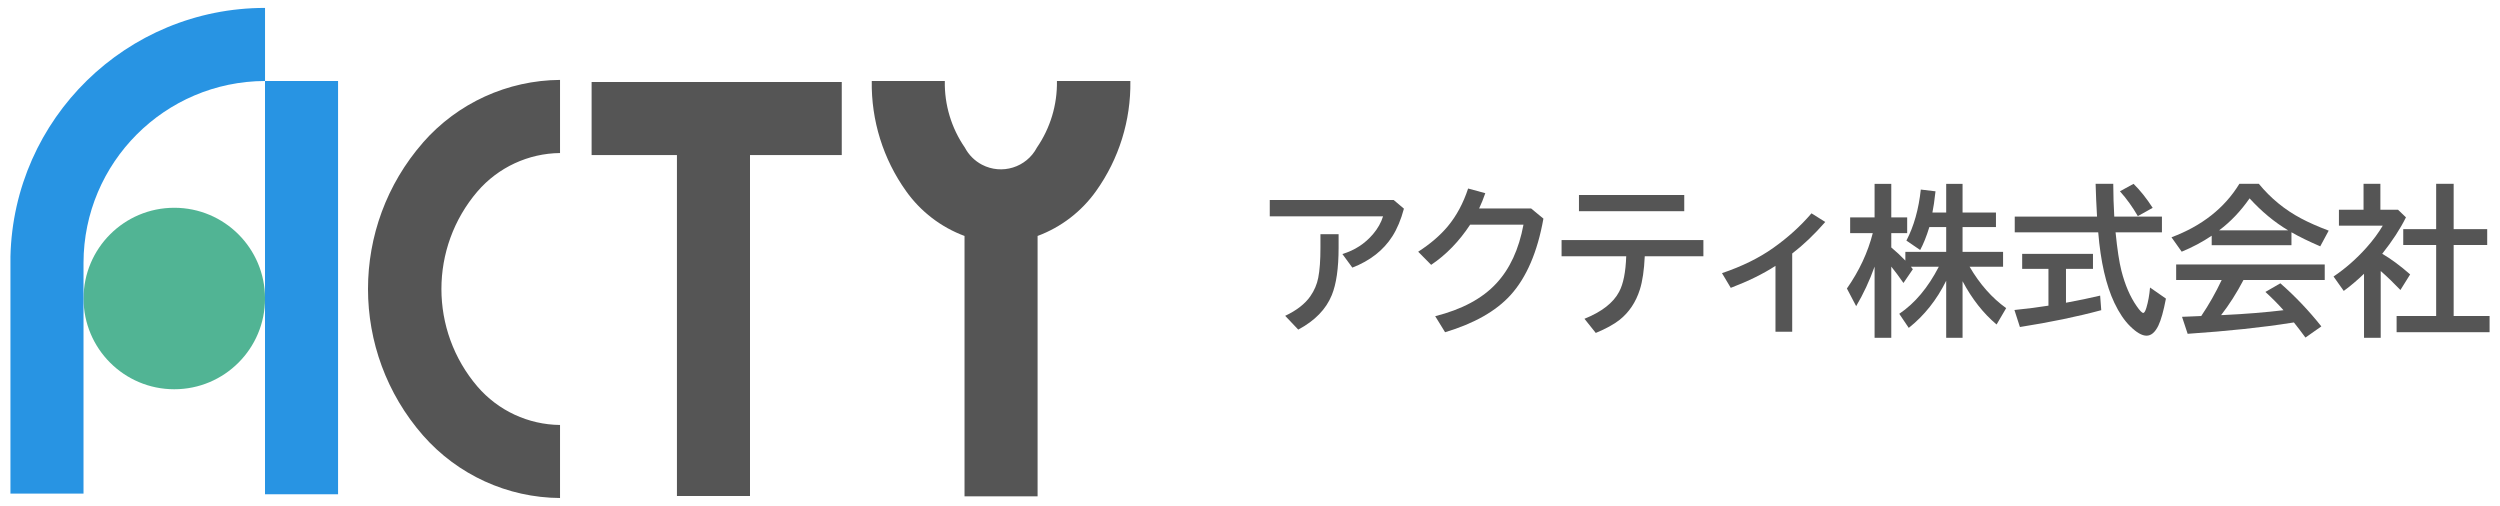 <?xml version="1.0" encoding="UTF-8"?>
<svg id="_レイヤー_1" data-name="レイヤー 1" xmlns="http://www.w3.org/2000/svg" viewBox="0 0 840 170">
  <defs>
    <style>
      .cls-1 {
        fill: #555;
      }

      .cls-1, .cls-2, .cls-3 {
        stroke-width: 0px;
      }

      .cls-2 {
        fill: #51b494;
      }

      .cls-3 {
        fill: #2894e3;
      }

      .cls-4 {
        isolation: isolate;
      }
    </style>
  </defs>
  <g id="_グループ_137" data-name="グループ 137">
    <g id="acty-logo">
      <path id="_パス_1" data-name="パス 1" class="cls-1" d="M142.15,47.88c-24.67,28.18-24.67,70.26,0,98.44,11.64,13.25,28.39,20.9,46.02,21.01h0v-24.54c-10.68-.11-20.79-4.81-27.75-12.91-16.14-18.87-16.14-46.68,0-65.55,6.96-8.09,17.08-12.8,27.75-12.91v-24.57c-17.64.12-34.38,7.76-46.02,21.01M198.79,52.11h28.66v114.54h24.55V52.11h30.83v-24.55h-84.05v24.55ZM355.13,27.21c.14,7.98-2.21,15.8-6.73,22.38-3.52,6.69-11.79,9.25-18.47,5.74-2.45-1.29-4.45-3.29-5.74-5.74-4.53-6.57-6.89-14.4-6.73-22.38h-24.55c-.21,13.25,3.83,26.22,11.53,37,4.89,6.88,11.73,12.13,19.64,15.07v87.48h24.55v-87.48c7.91-2.94,14.75-8.2,19.64-15.07,7.7-10.78,11.74-23.75,11.53-37h-24.68Z"/>
      <path id="_パス_2" data-name="パス 2" class="cls-2" d="M89.05,100.3c0,16.84-13.65,30.49-30.49,30.49s-30.49-13.65-30.49-30.49,13.65-30.49,30.49-30.49,30.49,13.65,30.49,30.49h0"/>
      <path id="_パス_3" data-name="パス 3" class="cls-3" d="M89.05,27.21V2.66C42.56,2.65,4.57,39.77,3.51,86.24v79.6h24.55v-77.53h0c.06-33.67,27.31-60.97,60.98-61.1v138.87h24.55V27.21h-24.55Z"/>
    </g>
    <g id="_アクティ株式会社" data-name="アクティ株式会社" class="cls-4">
      <g class="cls-4">
        <path class="cls-1" d="M426.64,67.21h41.65l3.43,2.9c-.99,3.7-2.29,6.8-3.88,9.28-3,4.7-7.48,8.21-13.45,10.53l-3.35-4.57c4.13-1.24,7.56-3.47,10.29-6.67,1.61-1.9,2.74-3.9,3.38-6h-38.07v-5.45ZM443.68,78.69h6.09v4.57c0,6.86-.76,12.16-2.29,15.9-1.93,4.75-5.69,8.61-11.27,11.59l-4.39-4.63c3.85-1.82,6.65-4,8.43-6.54,1.37-1.97,2.26-4.05,2.68-6.25.5-2.51.74-5.89.74-10.13v-4.52Z"/>
        <path class="cls-1" d="M514.44,70.03l4.15,3.43c-2,11.2-5.68,19.76-11.03,25.68-4.88,5.38-12.21,9.55-22.01,12.49l-3.32-5.39c8.98-2.27,15.83-5.93,20.52-11,4.56-4.89,7.6-11.47,9.14-19.75h-17.92c-3.72,5.64-8.09,10.14-13.1,13.5l-4.36-4.41c4.07-2.62,7.4-5.48,9.97-8.56,2.91-3.51,5.18-7.73,6.81-12.68l5.77,1.57c-.64,1.86-1.33,3.57-2.07,5.13h17.46Z"/>
        <path class="cls-1" d="M524.7,80.66h47.64v5.45h-19.7c-.21,4.66-.76,8.39-1.65,11.19-1.35,4.25-3.62,7.64-6.81,10.18-1.95,1.53-4.62,2.99-8,4.39l-3.8-4.76c5.81-2.34,9.69-5.36,11.64-9.06,1.42-2.64,2.21-6.62,2.39-11.94h-21.72v-5.45ZM530.53,65.51h35.38v5.45h-35.38v-5.45Z"/>
        <path class="cls-1" d="M596.56,111.47v-22.14c-4.08,2.66-9.08,5.12-15.02,7.39l-2.95-4.94c6.71-2.27,12.46-5.09,17.23-8.48,4.89-3.46,9.17-7.33,12.84-11.62l4.63,2.9c-3.67,4.2-7.37,7.73-11.11,10.6v26.29h-5.61Z"/>
        <path class="cls-1" d="M653.92,94.33c-3.16,6.41-7.35,11.69-12.58,15.84l-3.19-4.73c5.23-3.51,9.66-8.78,13.29-15.82h-9.38c.19.23.42.51.66.83l-3.16,4.63c-1.44-2.07-2.8-3.91-4.09-5.5v23.92h-5.61v-23.92c-1.7,4.77-3.77,9.19-6.19,13.29l-3.11-5.93c4.15-5.94,7.05-12.14,8.69-18.61h-7.6v-5.29h8.21v-11.27h5.61v11.27h5.34v5.29h-5.34v4.81c1.72,1.44,3.3,2.91,4.73,4.42v-2.93h13.72v-8.34h-5.66c-.94,3.08-1.97,5.65-3.08,7.71l-4.63-3.16c2.52-4.82,4.13-10.54,4.84-17.15l4.94.59c-.35,3.17-.7,5.54-1.04,7.12h4.63v-9.63h5.5v9.63h11.22v4.89h-11.22v8.34h13.61v5h-11.24c3.42,5.85,7.51,10.48,12.28,13.9l-3.22,5.5c-4.47-3.76-8.27-8.6-11.43-14.54v19.01h-5.5v-19.17Z"/>
        <path class="cls-1" d="M694.17,90.34v11.38c4.23-.78,8.06-1.58,11.48-2.39l.37,4.89c-7.99,2.16-17.1,4.05-27.33,5.66l-1.84-5.72c4.36-.44,8.17-.93,11.43-1.46v-12.36h-8.83v-5.05h23.79v5.05h-9.09ZM710.41,72.77h16v5.29h-15.58c.57,5.69,1.22,10,1.97,12.94,1.22,4.77,2.93,8.73,5.13,11.88,1.04,1.51,1.78,2.26,2.2,2.26.36,0,.71-.58,1.06-1.75.6-2,1.01-4.26,1.22-6.78l5.34,3.72c-.8,4.2-1.65,7.23-2.55,9.09-1.1,2.25-2.42,3.37-3.96,3.37s-3.36-1.05-5.5-3.16c-1.93-1.88-3.71-4.51-5.32-7.89-2.8-5.92-4.61-13.81-5.42-23.68h-28.05v-5.29h27.65c-.23-3.92-.39-7.59-.48-11.01h5.93c.02,3.81.13,7.48.34,11.01ZM718.31,72.61c-1.77-3.06-3.77-5.85-6.01-8.34l4.57-2.5c2.2,2.15,4.34,4.83,6.43,8.06l-5,2.79Z"/>
        <path class="cls-1" d="M769.93,78.03v4.36h-26.8v-3.19c-3.08,2.08-6.44,3.87-10.08,5.37l-3.43-4.84c10.22-3.83,17.83-9.82,22.81-17.97h6.54c3.97,4.84,8.69,8.71,14.17,11.62,2.48,1.33,5.58,2.7,9.3,4.12l-2.84,5.27c-3.83-1.65-7.06-3.23-9.68-4.73ZM753.79,94.11c-2.25,4.31-4.75,8.23-7.5,11.77l.85-.03c7.37-.35,14.08-.89,20.12-1.62-1.86-2.09-3.89-4.14-6.09-6.14l5.03-2.9c5.03,4.41,9.62,9.24,13.77,14.48l-5.34,3.75c-1.52-2.07-2.82-3.77-3.88-5.08l-.88.13c-9.5,1.52-21.11,2.76-34.82,3.69l-1.89-5.71c1.4-.04,2.72-.09,3.96-.16l2.5-.11c2.59-3.83,4.87-7.86,6.86-12.09h-15.29v-5.24h49.92v5.24h-27.33ZM768.81,77.39c-4.61-2.75-8.92-6.32-12.95-10.74-2.98,4.29-6.39,7.87-10.23,10.74h23.18Z"/>
        <path class="cls-1" d="M800.42,85.26c2.98,1.74,6.1,4.05,9.39,6.94l-3.27,5.24c-2.2-2.3-4.4-4.43-6.62-6.38v22.43h-5.61v-21.51c-2.2,2.13-4.47,4.05-6.81,5.77l-3.43-4.84c3.99-2.69,7.66-5.91,11.01-9.65,2.25-2.52,4.09-5,5.53-7.44h-14.73v-5.34h8.27v-8.72h5.66v8.72h5.93l2.66,2.55c-1.93,3.9-4.59,7.97-7.97,12.23ZM818.55,76.99v-15.23h5.88v15.23h11.27v5.34h-11.27v23.84h12.07v5.45h-31.24v-5.45h13.29v-23.84h-11.06v-5.34h11.06Z"/>
      </g>
    </g>
  </g>
</svg>